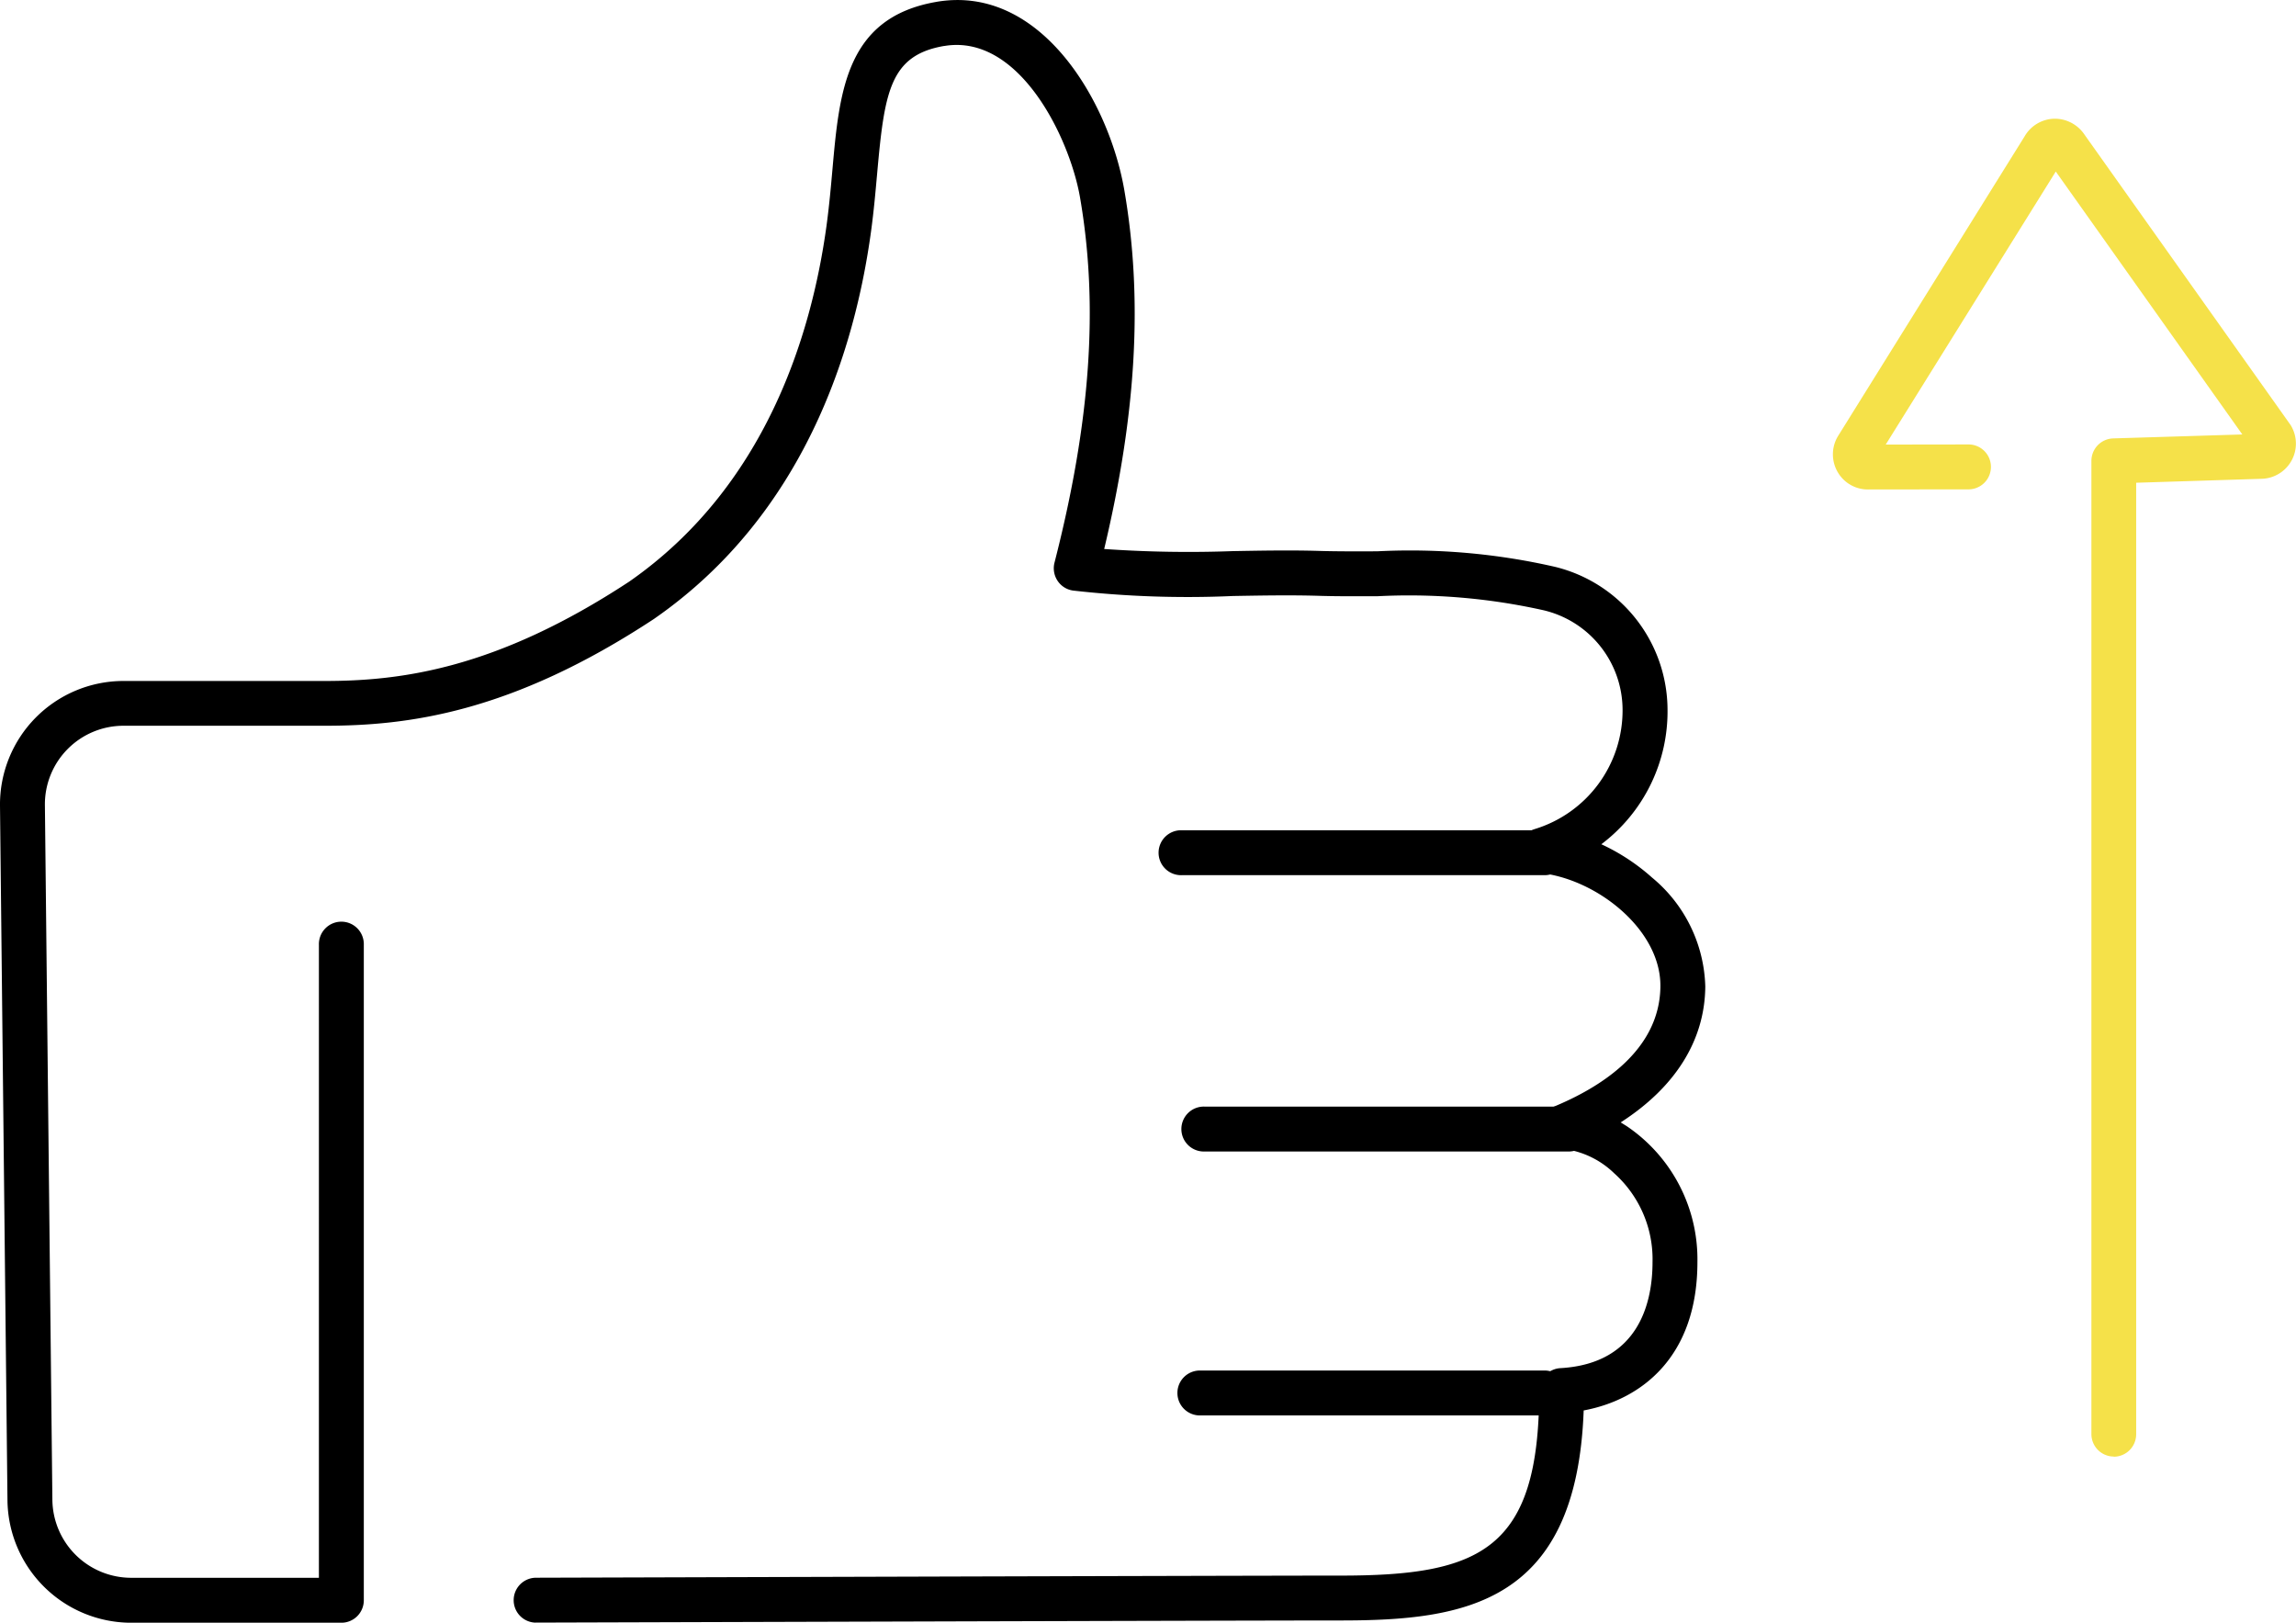 <svg xmlns="http://www.w3.org/2000/svg" width="116.115" height="82.056" viewBox="0 0 116.115 82.056"><g transform="translate(-35.479 -25.479)"><path d="M62.559,107.531a1.136,1.136,0,0,1,0-2.271c.355,0,35.543-.108,40.718-.108,7.083,0,10.044-1.3,10.044-9.357a1.136,1.136,0,0,1,1.07-1.133c4.057-.23,4.661-3.455,4.661-5.357a5.836,5.836,0,0,0-1.942-4.5,4.489,4.489,0,0,0-2.359-1.2,1.135,1.135,0,0,1-.792-2.126h.006c2.493-1.016,5.462-2.9,5.485-6.132.02-2.893-3.276-5.454-6.129-5.729a1.136,1.136,0,0,1-.238-2.212,6.275,6.275,0,0,0,4.454-6.055,5.185,5.185,0,0,0-4.034-5.022,31.22,31.22,0,0,0-8.375-.7c-1,0-2.027.009-3.006-.023-1.391-.04-2.864-.014-4.29.011a51.471,51.471,0,0,1-8.085-.275,1.127,1.127,0,0,1-.784-.494,1.144,1.144,0,0,1-.156-.914c1.828-7.134,2.237-13,1.292-18.47-.517-2.987-3.063-8.3-6.867-7.659a.042.042,0,0,0-.017,0h0c-2.728.474-3.006,2.314-3.375,6.436-.085.943-.17,1.919-.312,2.955-.826,6.024-3.392,14.305-10.938,19.554a.159.159,0,0,0-.023.017c-7.239,4.769-12.485,5.411-16.659,5.411H41.725A3.974,3.974,0,0,0,37.75,66.2l.378,35.131a3.988,3.988,0,0,0,3.972,3.932h9.507V73.255a1.136,1.136,0,1,1,2.271,0V106.4a1.135,1.135,0,0,1-1.136,1.136H42.1a6.264,6.264,0,0,1-6.243-6.177l-.378-35.131a6.247,6.247,0,0,1,6.246-6.314h10.18c3.835,0,8.664-.6,15.4-5.028,6.862-4.778,9.209-12.42,9.973-17.99.133-.982.219-1.93.3-2.85.352-3.949.684-7.679,5.249-8.471a.121.121,0,0,0,.031-.006c5.252-.883,8.7,5.031,9.479,9.513.945,5.465.625,11.262-1.016,18.158a61.288,61.288,0,0,0,6.473.108c1.451-.026,2.952-.054,4.4-.011.943.028,1.908.023,2.93.02a32.834,32.834,0,0,1,9,.786,7.458,7.458,0,0,1,5.686,7.168,8.407,8.407,0,0,1-3.347,6.859,10.368,10.368,0,0,1,2.569,1.689,7.393,7.393,0,0,1,2.688,5.5c-.02,2.728-1.516,5.1-4.278,6.876.1.062.2.125.3.187a8.127,8.127,0,0,1,3.58,6.879c0,4.766-2.808,6.952-5.752,7.5-.358,9.789-6.016,10.62-12.3,10.62-5.172,0-40.355.108-40.71.108h0Z"/><path d="M263.752,271.871h-17.5a1.136,1.136,0,0,1,0-2.271h17.5a1.136,1.136,0,0,1,0,2.271Z" transform="translate(-150.126 -174.818)"/><path d="M265.57,224.861H247.186a1.136,1.136,0,1,1,0-2.271H265.57a1.136,1.136,0,1,1,0,2.271Z" transform="translate(-150.792 -141.154)"/><path d="M261.51,175.641H243.126a1.136,1.136,0,1,1,0-2.271H261.51a1.136,1.136,0,0,1,0,2.271Z" transform="translate(-147.885 -105.907)"/><path d="M376.22,114.271a1.135,1.135,0,0,1-1.136-1.136V63.923a1.138,1.138,0,0,1,1.1-1.136l6.532-.2-9.434-13.295-8.6,13.806,4.219-.006h0a1.136,1.136,0,0,1,0,2.271l-5.084.006a1.762,1.762,0,0,1-1.544-.846,1.782,1.782,0,0,1-.048-1.777l.034-.06,9.448-15.174a1.783,1.783,0,0,1,1.493-.891,1.812,1.812,0,0,1,1.536.806l10.385,14.632.043.062a1.779,1.779,0,0,1-1.465,2.708l-6.351.2v48.114a1.135,1.135,0,0,1-1.136,1.136Zm7.418-51.716h0Z" transform="translate(-233.837 -15.139)" fill="#f5e149"/></g></svg>